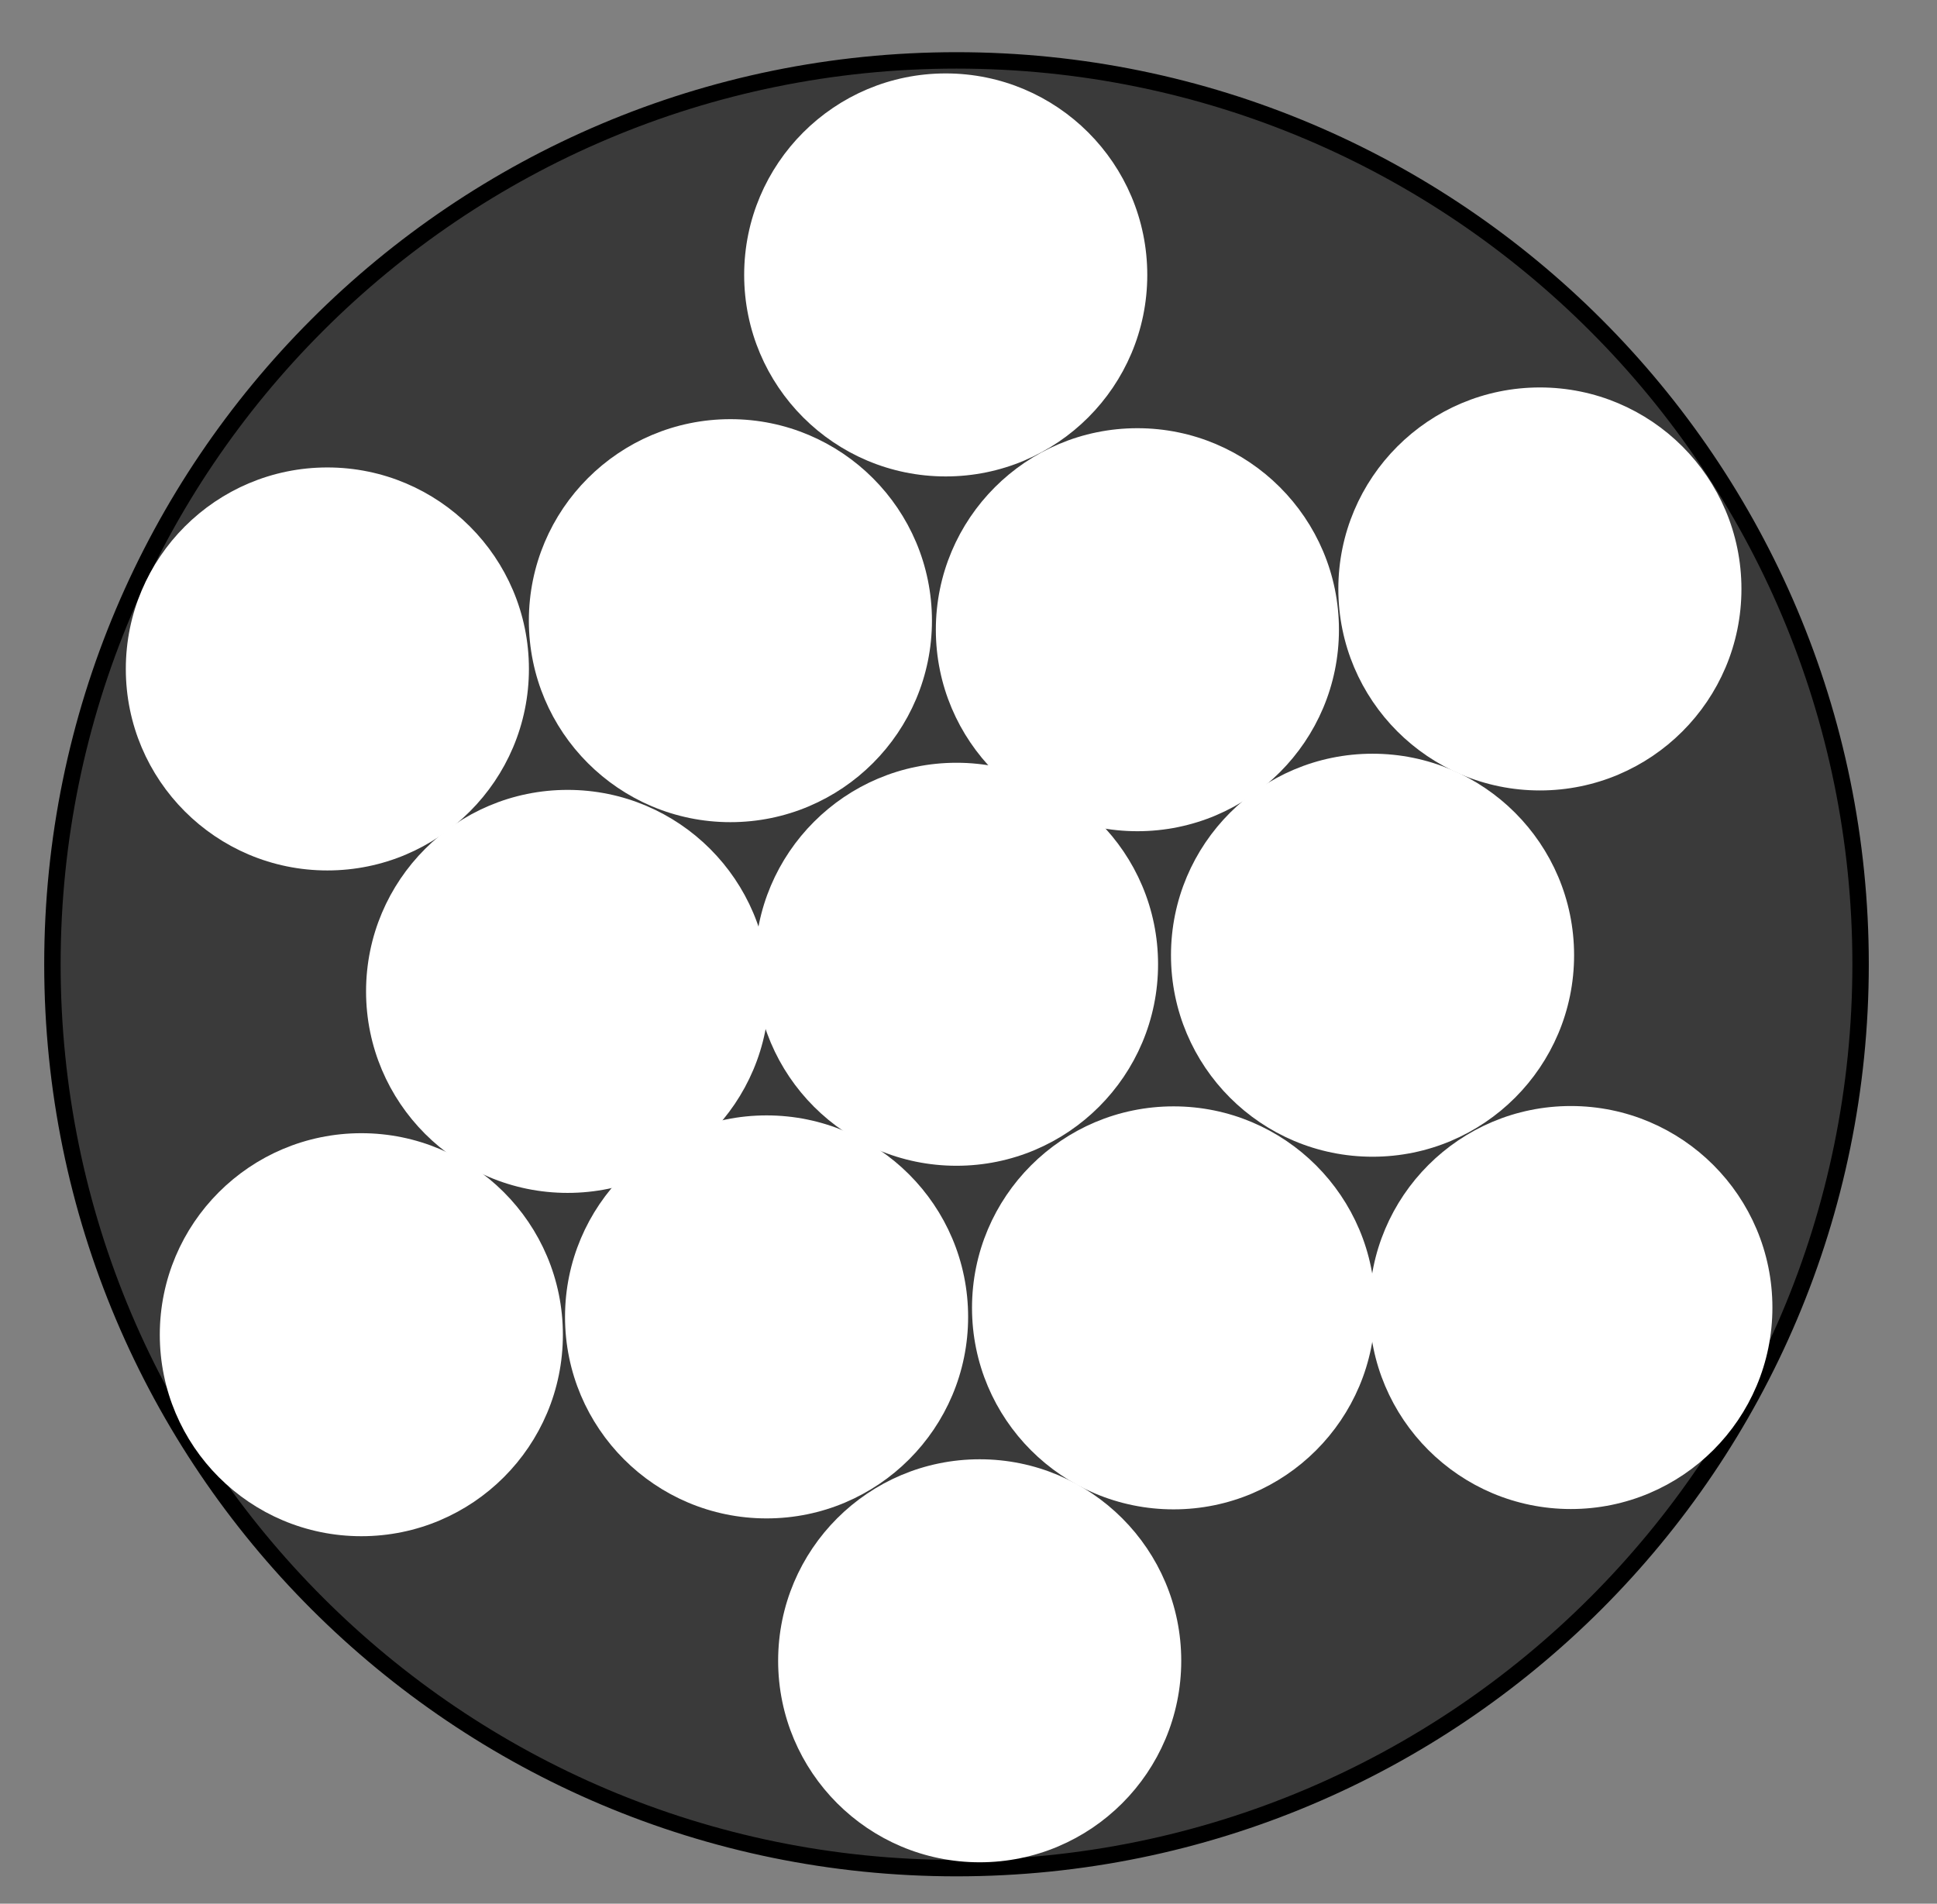 <svg version="1.1" xmlns="http://www.w3.org/2000/svg" xmlns:xlink="http://www.w3.org/1999/xlink" width="177" height="174"><rect width="100%" height="100%" fill="#808080" stroke="none"/><defs><clipPath id="dFucXHcVxxId"><path fill="none" stroke="none" d=" M 0 0 L 944 0 L 944 524 L 0 524 L 0 0 Z"/></clipPath></defs><g transform="scale(1,1)" clip-path="url(#dFucXHcVxxId)"><g><path fill="rgb(0,0,0)" stroke="none" paint-order="stroke fill markers" d=" M 170.018 88.134 C 170.018 133.76 133.031 170.748 87.404 170.748 C 41.778 170.748 4.79 133.76 4.79 88.134 C 4.79 42.508 41.778 5.52 87.404 5.52 C 133.031 5.52 170.018 42.508 170.018 88.134 Z" fill-opacity="0.549"/><path fill="none" stroke="rgb(0,0,0)" paint-order="fill stroke markers" d=" M 170.018 88.134 C 170.018 133.76 133.031 170.748 87.404 170.748 C 41.778 170.748 4.79 133.76 4.79 88.134 C 4.79 42.508 41.778 5.52 87.404 5.52 C 133.031 5.52 170.018 42.508 170.018 88.134 Z" stroke-opacity="1" stroke-linecap="round" stroke-linejoin="round" stroke-miterlimit="10" stroke-width="1.5"/><path fill="rgb(255,255,255)" stroke="none" paint-order="stroke fill markers" d=" M 105.072 88.134 C 105.072 97.891 97.162 105.801 87.404 105.801 C 77.647 105.801 69.737 97.891 69.737 88.134 C 69.737 78.377 77.647 70.467 87.404 70.467 C 97.162 70.467 105.072 78.377 105.072 88.134 Z" fill-opacity="1"/><path fill="none" stroke="rgb(255,255,255)" paint-order="fill stroke markers" d=" M 105.072 88.134 C 105.072 97.891 97.162 105.801 87.404 105.801 C 77.647 105.801 69.737 97.891 69.737 88.134 C 69.737 78.377 77.647 70.467 87.404 70.467 C 97.162 70.467 105.072 78.377 105.072 88.134 Z" stroke-opacity="1" stroke-linecap="round" stroke-linejoin="round" stroke-miterlimit="10" stroke-width="1.5"/><path fill="rgb(255,255,255)" stroke="none" paint-order="stroke fill markers" d=" M 143.088 87.308 C 143.088 97.065 135.178 104.975 125.421 104.975 C 115.663 104.975 107.753 97.065 107.753 87.308 C 107.753 77.55 115.663 69.64 125.421 69.64 C 135.178 69.64 143.088 77.55 143.088 87.308 Z" fill-opacity="1"/><path fill="none" stroke="rgb(255,255,255)" paint-order="fill stroke markers" d=" M 143.088 87.308 C 143.088 97.065 135.178 104.975 125.421 104.975 C 115.663 104.975 107.753 97.065 107.753 87.308 C 107.753 77.55 115.663 69.64 125.421 69.64 C 135.178 69.64 143.088 77.55 143.088 87.308 Z" stroke-opacity="1" stroke-linecap="round" stroke-linejoin="round" stroke-miterlimit="10" stroke-width="1.5"/><path fill="rgb(255,255,255)" stroke="none" paint-order="stroke fill markers" d=" M 124.906 119.539 C 124.906 129.296 116.996 137.206 107.239 137.206 C 97.481 137.206 89.571 129.296 89.571 119.539 C 89.571 109.782 97.481 101.872 107.239 101.872 C 116.996 101.872 124.906 109.782 124.906 119.539 Z" fill-opacity="1"/><path fill="none" stroke="rgb(255,255,255)" paint-order="fill stroke markers" d=" M 124.906 119.539 C 124.906 129.296 116.996 137.206 107.239 137.206 C 97.481 137.206 89.571 129.296 89.571 119.539 C 89.571 109.782 97.481 101.872 107.239 101.872 C 116.996 101.872 124.906 109.782 124.906 119.539 Z" stroke-opacity="1" stroke-linecap="round" stroke-linejoin="round" stroke-miterlimit="10" stroke-width="1.5"/><path fill="rgb(255,255,255)" stroke="none" paint-order="stroke fill markers" d=" M 121.601 57.555 C 121.601 67.313 113.691 75.223 103.933 75.223 C 94.176 75.223 86.266 67.313 86.266 57.555 C 86.266 47.798 94.176 39.888 103.933 39.888 C 113.691 39.888 121.601 47.798 121.601 57.555 Z" fill-opacity="1"/><path fill="none" stroke="rgb(255,255,255)" paint-order="fill stroke markers" d=" M 121.601 57.555 C 121.601 67.313 113.691 75.223 103.933 75.223 C 94.176 75.223 86.266 67.313 86.266 57.555 C 86.266 47.798 94.176 39.888 103.933 39.888 C 113.691 39.888 121.601 47.798 121.601 57.555 Z" stroke-opacity="1" stroke-linecap="round" stroke-linejoin="round" stroke-miterlimit="10" stroke-width="1.5"/><path fill="rgb(255,255,255)" stroke="none" paint-order="stroke fill markers" d=" M 87.716 120.365 C 87.716 130.123 79.806 138.033 70.049 138.033 C 60.291 138.033 52.381 130.123 52.381 120.365 C 52.381 110.608 60.291 102.698 70.049 102.698 C 79.806 102.698 87.716 110.608 87.716 120.365 Z" fill-opacity="1"/><path fill="none" stroke="rgb(255,255,255)" paint-order="fill stroke markers" d=" M 87.716 120.365 C 87.716 130.123 79.806 138.033 70.049 138.033 C 60.291 138.033 52.381 130.123 52.381 120.365 C 52.381 110.608 60.291 102.698 70.049 102.698 C 79.806 102.698 87.716 110.608 87.716 120.365 Z" stroke-opacity="1" stroke-linecap="round" stroke-linejoin="round" stroke-miterlimit="10" stroke-width="1.5"/><path fill="rgb(255,255,255)" stroke="none" paint-order="stroke fill markers" d=" M 69.534 90.613 C 69.534 100.371 61.624 108.281 51.867 108.281 C 42.11 108.281 34.2 100.371 34.2 90.613 C 34.2 80.856 42.11 72.946 51.867 72.946 C 61.624 72.946 69.534 80.856 69.534 90.613 Z" fill-opacity="1"/><path fill="none" stroke="rgb(255,255,255)" paint-order="fill stroke markers" d=" M 69.534 90.613 C 69.534 100.371 61.624 108.281 51.867 108.281 C 42.11 108.281 34.2 100.371 34.2 90.613 C 34.2 80.856 42.11 72.946 51.867 72.946 C 61.624 72.946 69.534 80.856 69.534 90.613 Z" stroke-opacity="1" stroke-linecap="round" stroke-linejoin="round" stroke-miterlimit="10" stroke-width="1.5"/><path fill="rgb(255,255,255)" stroke="none" paint-order="stroke fill markers" d=" M 84.41 56.729 C 84.41 66.486 76.5 74.396 66.743 74.396 C 56.986 74.396 49.076 66.486 49.076 56.729 C 49.076 46.972 56.986 39.062 66.743 39.062 C 76.5 39.062 84.41 46.972 84.41 56.729 Z" fill-opacity="1"/><path fill="none" stroke="rgb(255,255,255)" paint-order="fill stroke markers" d=" M 84.41 56.729 C 84.41 66.486 76.5 74.396 66.743 74.396 C 56.986 74.396 49.076 66.486 49.076 56.729 C 49.076 46.972 56.986 39.062 66.743 39.062 C 76.5 39.062 84.41 46.972 84.41 56.729 Z" stroke-opacity="1" stroke-linecap="round" stroke-linejoin="round" stroke-miterlimit="10" stroke-width="1.5"/><path fill="rgb(255,255,255)" stroke="none" paint-order="stroke fill markers" d=" M 158.38 53.83 C 158.38 63.587 150.47 71.497 140.712 71.497 C 130.955 71.497 123.045 63.587 123.045 53.83 C 123.045 44.073 130.955 36.163 140.712 36.163 C 150.47 36.163 158.38 44.073 158.38 53.83 Z" fill-opacity="1"/><path fill="none" stroke="rgb(255,255,255)" paint-order="fill stroke markers" d=" M 158.38 53.83 C 158.38 63.587 150.47 71.497 140.712 71.497 C 130.955 71.497 123.045 63.587 123.045 53.83 C 123.045 44.073 130.955 36.163 140.712 36.163 C 150.47 36.163 158.38 44.073 158.38 53.83 Z" stroke-opacity="1" stroke-linecap="round" stroke-linejoin="round" stroke-miterlimit="10" stroke-width="1.5"/><path fill="rgb(255,255,255)" stroke="none" paint-order="stroke fill markers" d=" M 161.21 119.509 C 161.21 129.266 153.3 137.176 143.543 137.176 C 133.785 137.176 125.876 129.266 125.876 119.509 C 125.876 109.751 133.785 101.841 143.543 101.841 C 153.3 101.841 161.21 109.751 161.21 119.509 Z" fill-opacity="1"/><path fill="none" stroke="rgb(255,255,255)" paint-order="fill stroke markers" d=" M 161.21 119.509 C 161.21 129.266 153.3 137.176 143.543 137.176 C 133.785 137.176 125.876 129.266 125.876 119.509 C 125.876 109.751 133.785 101.841 143.543 101.841 C 153.3 101.841 161.21 109.751 161.21 119.509 Z" stroke-opacity="1" stroke-linecap="round" stroke-linejoin="round" stroke-miterlimit="10" stroke-width="1.5"/><path fill="rgb(255,255,255)" stroke="none" paint-order="stroke fill markers" d=" M 107.19 151.796 C 107.19 161.554 99.28 169.464 89.523 169.464 C 79.765 169.464 71.855 161.554 71.855 151.796 C 71.855 142.039 79.765 134.129 89.523 134.129 C 99.28 134.129 107.19 142.039 107.19 151.796 Z" fill-opacity="1"/><path fill="none" stroke="rgb(255,255,255)" paint-order="fill stroke markers" d=" M 107.19 151.796 C 107.19 161.554 99.28 169.464 89.523 169.464 C 79.765 169.464 71.855 161.554 71.855 151.796 C 71.855 142.039 79.765 134.129 89.523 134.129 C 99.28 134.129 107.19 142.039 107.19 151.796 Z" stroke-opacity="1" stroke-linecap="round" stroke-linejoin="round" stroke-miterlimit="10" stroke-width="1.5"/><path fill="rgb(255,255,255)" stroke="none" paint-order="stroke fill markers" d=" M 50.686 121.992 C 50.686 131.75 42.776 139.66 33.019 139.66 C 23.261 139.66 15.352 131.75 15.352 121.992 C 15.352 112.235 23.261 104.325 33.019 104.325 C 42.776 104.325 50.686 112.235 50.686 121.992 Z" fill-opacity="1"/><path fill="none" stroke="rgb(255,255,255)" paint-order="fill stroke markers" d=" M 50.686 121.992 C 50.686 131.75 42.776 139.66 33.019 139.66 C 23.261 139.66 15.352 131.75 15.352 121.992 C 15.352 112.235 23.261 104.325 33.019 104.325 C 42.776 104.325 50.686 112.235 50.686 121.992 Z" stroke-opacity="1" stroke-linecap="round" stroke-linejoin="round" stroke-miterlimit="10" stroke-width="1.5"/><path fill="rgb(255,255,255)" stroke="none" paint-order="stroke fill markers" d=" M 104.086 25.128 C 104.086 34.886 96.176 42.796 86.418 42.796 C 76.661 42.796 68.751 34.886 68.751 25.128 C 68.751 15.371 76.661 7.461 86.418 7.461 C 96.176 7.461 104.086 15.371 104.086 25.128 Z" fill-opacity="1"/><path fill="none" stroke="rgb(255,255,255)" paint-order="fill stroke markers" d=" M 104.086 25.128 C 104.086 34.886 96.176 42.796 86.418 42.796 C 76.661 42.796 68.751 34.886 68.751 25.128 C 68.751 15.371 76.661 7.461 86.418 7.461 C 96.176 7.461 104.086 15.371 104.086 25.128 Z" stroke-opacity="1" stroke-linecap="round" stroke-linejoin="round" stroke-miterlimit="10" stroke-width="1.5"/><path fill="rgb(255,255,255)" stroke="none" paint-order="stroke fill markers" d=" M 47.582 61.142 C 47.582 70.899 39.672 78.809 29.914 78.809 C 20.157 78.809 12.247 70.899 12.247 61.142 C 12.247 51.384 20.157 43.475 29.914 43.475 C 39.672 43.475 47.582 51.384 47.582 61.142 Z" fill-opacity="1"/><path fill="none" stroke="rgb(255,255,255)" paint-order="fill stroke markers" d=" M 47.582 61.142 C 47.582 70.899 39.672 78.809 29.914 78.809 C 20.157 78.809 12.247 70.899 12.247 61.142 C 12.247 51.384 20.157 43.475 29.914 43.475 C 39.672 43.475 47.582 51.384 47.582 61.142 Z" stroke-opacity="1" stroke-linecap="round" stroke-linejoin="round" stroke-miterlimit="10" stroke-width="1.5"/></g></g></svg>